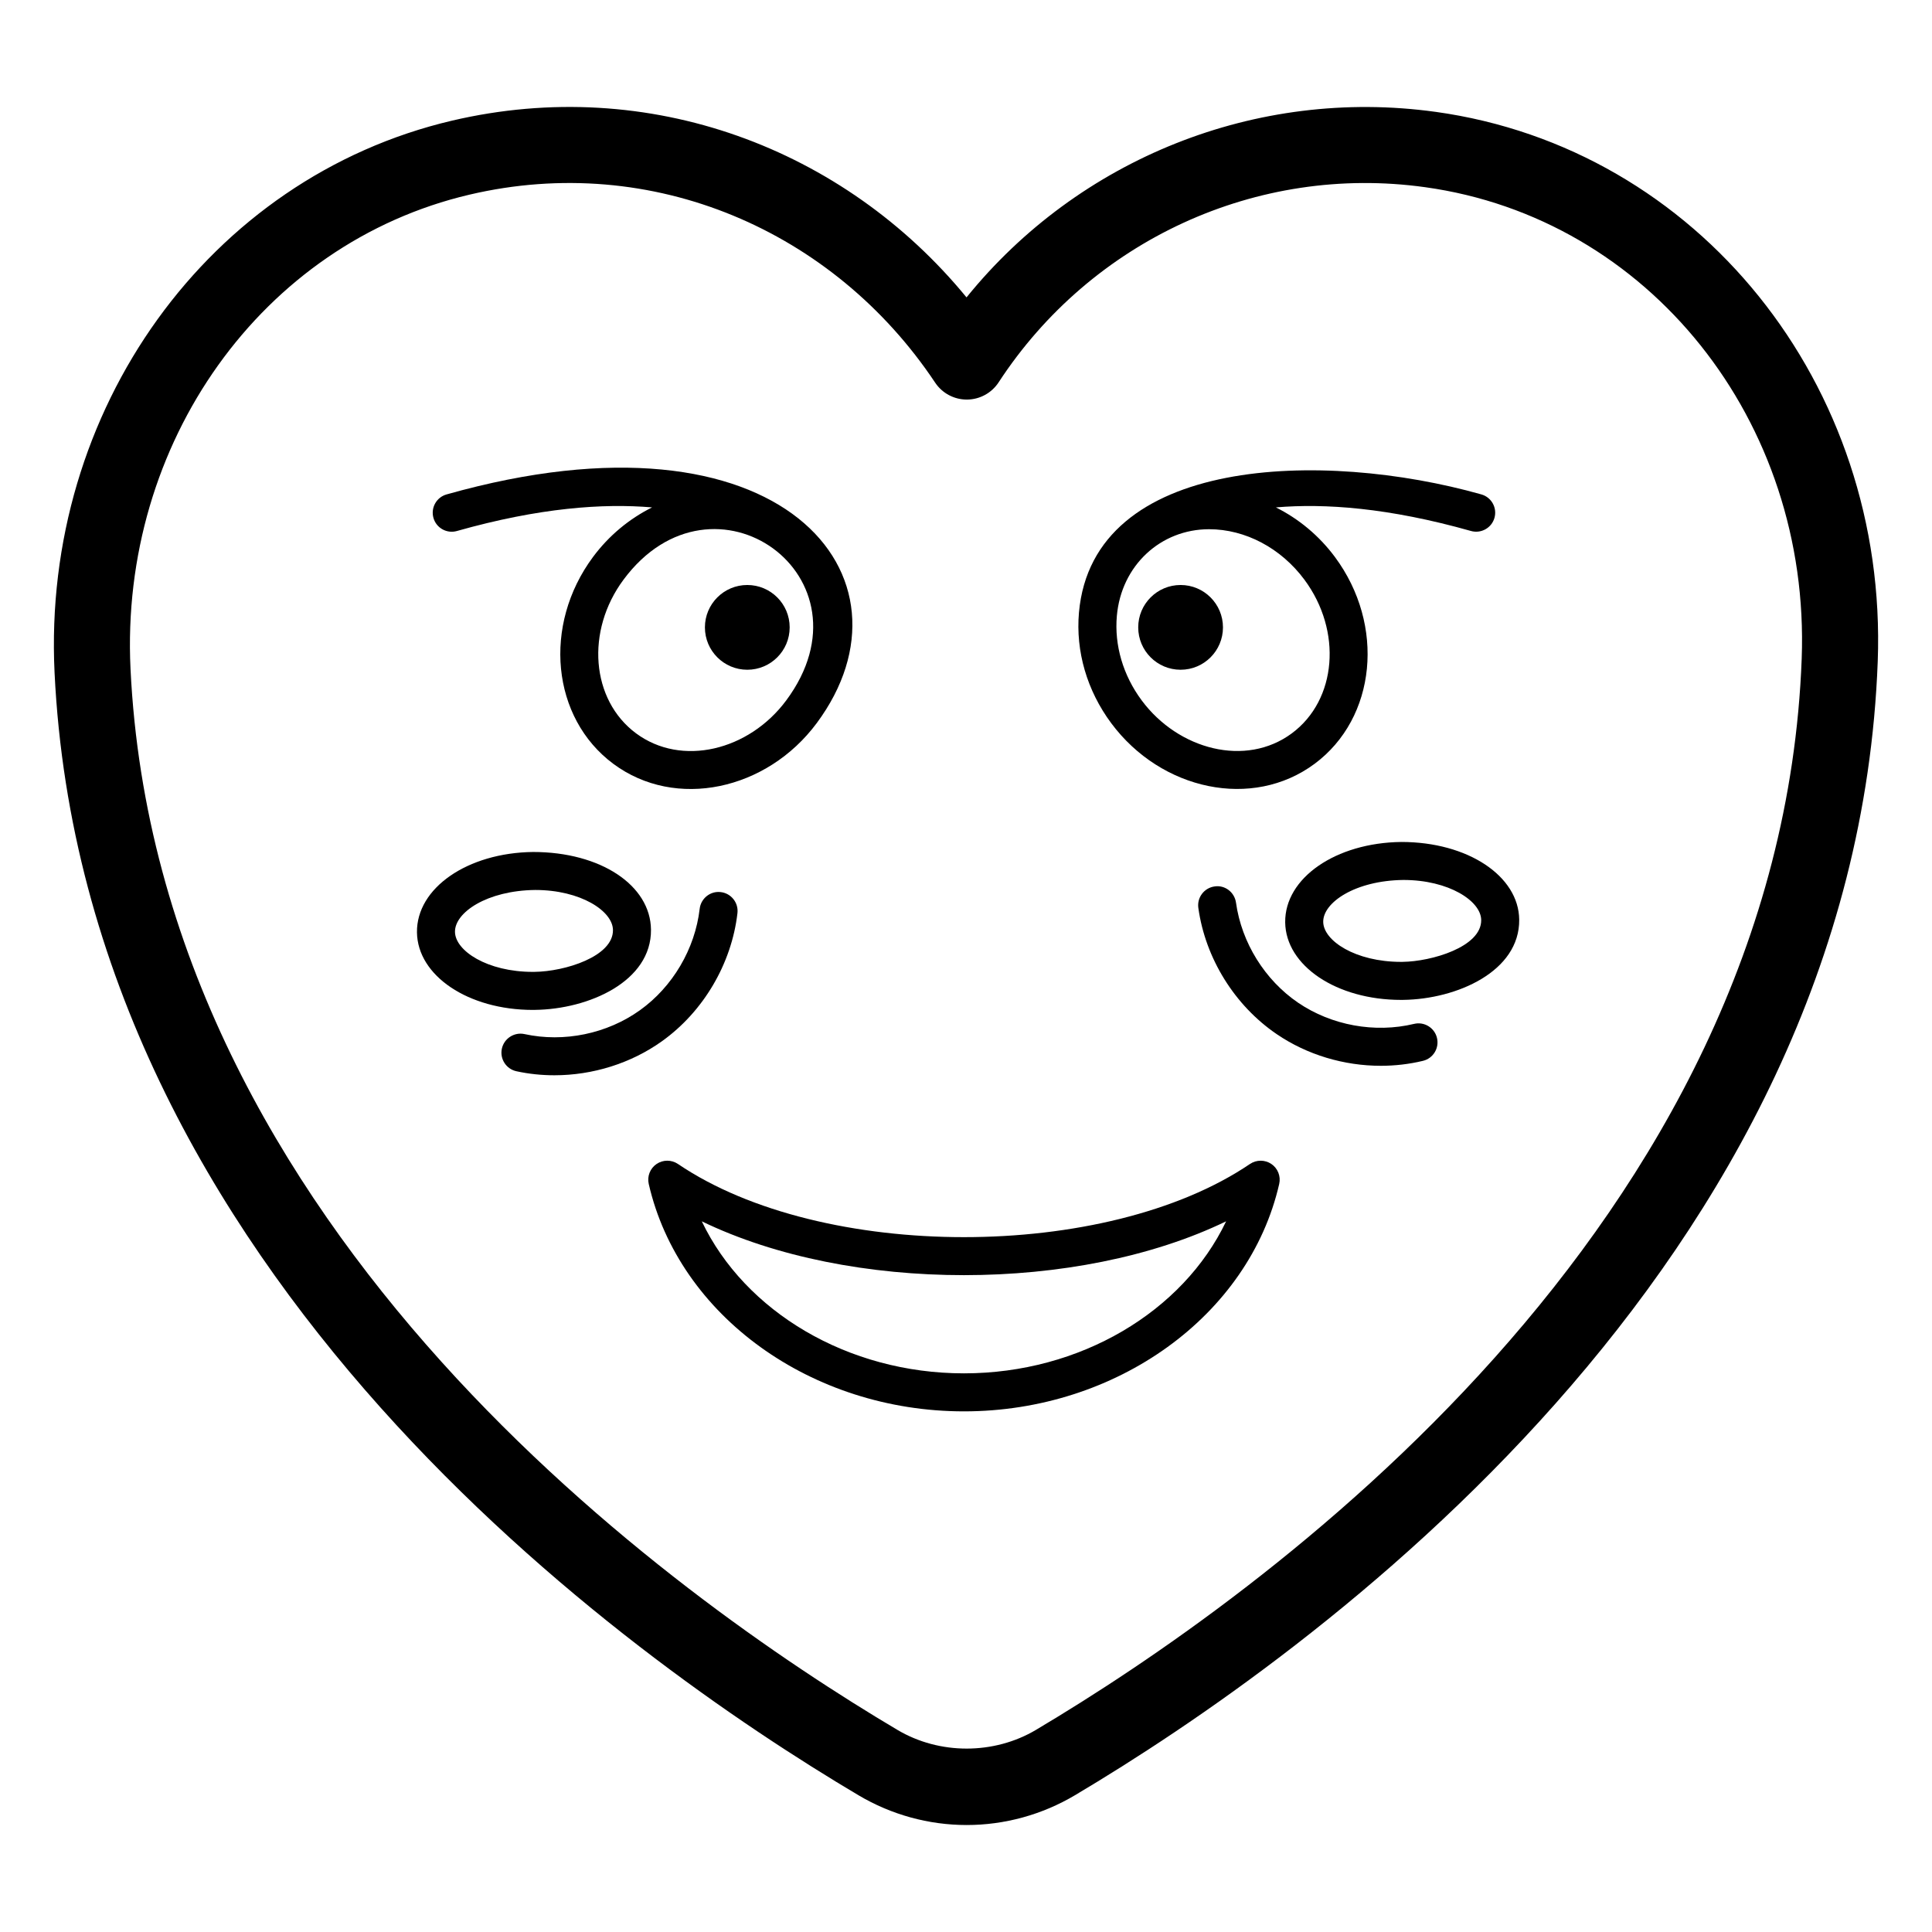 <?xml version="1.0" encoding="UTF-8"?>
<!-- Uploaded to: ICON Repo, www.svgrepo.com, Generator: ICON Repo Mixer Tools -->
<svg fill="#000000" width="800px" height="800px" version="1.1" viewBox="144 144 512 512" xmlns="http://www.w3.org/2000/svg">
 <g>
  <path d="m524.41 173.64c-47.516-6.578-94.586 12.492-124.27 49.172-32.406-39.5-84.102-59.094-136.35-46.84-64.387 15.121-108.69 76.633-105.33 146.27 7.672 159.05 151.57 261.06 213.09 297.54 8.676 5.144 18.574 7.867 28.629 7.867 10.086 0 20.012-2.734 28.711-7.902 61.969-36.832 206.73-139.83 212.73-300.45 2.734-73.41-47.652-136.02-117.2-145.66zm-105.82 428.77c-11.148 6.637-25.625 6.648-36.762 0.031-58.711-34.812-196.04-131.91-203.24-281.18-2.887-59.922 34.879-112.78 89.805-125.67 48.57-11.414 96.598 9.559 123.43 49.812 1.871 2.805 5.016 4.488 8.383 4.488h0.047c3.387-0.016 6.535-1.73 8.391-4.566 24.555-37.609 68.461-57.918 113-51.719 59.262 8.203 102.17 61.914 99.824 124.94-5.621 150.71-143.76 248.73-202.88 283.86z"/>
  <path d="m518.74 415.34c-10.391 2.504-21.875 0.402-30.715-5.602-8.836-6.016-14.996-15.938-16.473-26.523-0.383-2.762-2.945-4.738-5.684-4.297-2.754 0.383-4.68 2.926-4.297 5.684 1.859 13.363 9.629 25.875 20.781 33.461 8.043 5.481 17.828 8.383 27.582 8.383 3.758 0 7.519-0.434 11.164-1.312 2.707-0.648 4.367-3.375 3.715-6.074-0.645-2.711-3.394-4.375-6.074-3.719z"/>
  <path d="m515.37 367.13h-0.012c-17.383 0.203-30.898 9.551-30.77 21.285 0.137 11.535 13.621 20.57 30.699 20.57l0.551-0.004c14.172-0.168 30.922-7.516 30.766-21.277-0.125-11.543-13.602-20.574-31.234-20.574zm0.355 31.773c-0.156 0.004-0.207 0.004-0.434 0.004-12.078 0-20.566-5.594-20.625-10.605-0.059-5.133 8.477-10.953 21.246-11.102 12.082 0 20.566 5.594 20.621 10.613 0.086 7.168-13.246 11-20.809 11.09z"/>
  <path d="m339.43 386c0.32-2.766-1.664-5.266-4.422-5.586-2.746-0.344-5.266 1.668-5.586 4.422-1.23 10.621-7.152 20.68-15.852 26.898-8.699 6.223-20.117 8.59-30.578 6.309-2.691-0.582-5.398 1.137-5.992 3.856-0.59 2.715 1.137 5.402 3.856 5.992 3.301 0.719 6.68 1.066 10.066 1.066 10.125 0 20.285-3.144 28.512-9.027 10.973-7.848 18.445-20.531 19.996-33.93z"/>
  <path d="m285.75 411.63c14.309-0.172 30.922-7.551 30.766-21.277-0.133-11.73-13.312-20.57-31.238-20.57h-0.008c-17.391 0.203-30.906 9.555-30.77 21.285 0.137 11.531 13.625 20.57 30.707 20.57zm-21.176-20.684c-0.059-5.133 8.473-10.945 21.266-11.094 12.07 0 20.547 5.594 20.602 10.613 0.086 7.004-12.688 10.996-20.805 11.09 1.008-0.012 0.582-0.008-0.43 0.004-12.086 0-20.574-5.594-20.633-10.613z"/>
  <path d="m475.26 452.46c-38.117 25.852-113.45 25.875-151.6 0-1.719-1.156-3.965-1.152-5.672 0.016-1.707 1.164-2.527 3.262-2.066 5.277 7.992 34.926 43.125 60.273 83.539 60.273 40.418 0 75.551-25.348 83.543-60.273 0.461-2.016-0.359-4.113-2.066-5.277-1.707-1.164-3.957-1.168-5.676-0.016zm-75.805 55.492c-30.789 0-58.047-16.348-69.473-40.289 39.293 19.027 99.68 19.016 138.95 0-11.422 23.941-38.684 40.289-69.473 40.289z"/>
  <path d="m492.38 346.42c16.379-12.168 18.789-36.758 5.379-54.824-4.219-5.68-9.629-10.129-15.637-13.129 12.953-1.105 29.855 0.078 51.707 6.25 2.664 0.75 5.461-0.797 6.219-3.473 0.758-2.68-0.797-5.465-3.473-6.219-41.852-11.832-102.95-10.293-106.64 31.301-0.906 10.262 2.125 20.672 8.539 29.309 13.27 17.867 37.469 22.988 53.902 10.785zm-27.957-62.172c9.594 0 19.031 4.992 25.246 13.355 10.102 13.598 8.621 31.867-3.301 40.723-12.223 9.082-30.098 4.359-39.801-8.707-4.941-6.648-7.281-14.609-6.59-22.406 1.18-13.359 11.602-22.965 24.445-22.965z"/>
  <path d="m468.1 310.26c0 6.203-5.027 11.23-11.23 11.23s-11.23-5.027-11.23-11.23c0-6.203 5.027-11.23 11.23-11.23s11.23 5.027 11.23 11.23"/>
  <path d="m353.27 310.26c0 6.203-5.027 11.23-11.23 11.23-6.203 0-11.23-5.027-11.23-11.23 0-6.203 5.027-11.23 11.23-11.23 6.203 0 11.23 5.027 11.23 11.23"/>
  <path d="m265.09 284.72c21.855-6.18 38.758-7.359 51.715-6.254-6.012 2.996-11.426 7.449-15.648 13.133-13.414 18.066-11 42.656 5.379 54.824 16.52 12.27 40.691 7.004 53.902-10.785 28.641-38.582-8.859-85.844-98.098-60.609-2.676 0.754-4.231 3.539-3.473 6.219 0.754 2.684 3.551 4.234 6.223 3.473zm87.262 44.906c-9.887 13.309-27.734 17.672-39.805 8.707-11.922-8.855-13.402-27.125-3.301-40.723 23.781-32.012 67.445-0.758 43.105 32.016z"/>
 </g>
</svg>